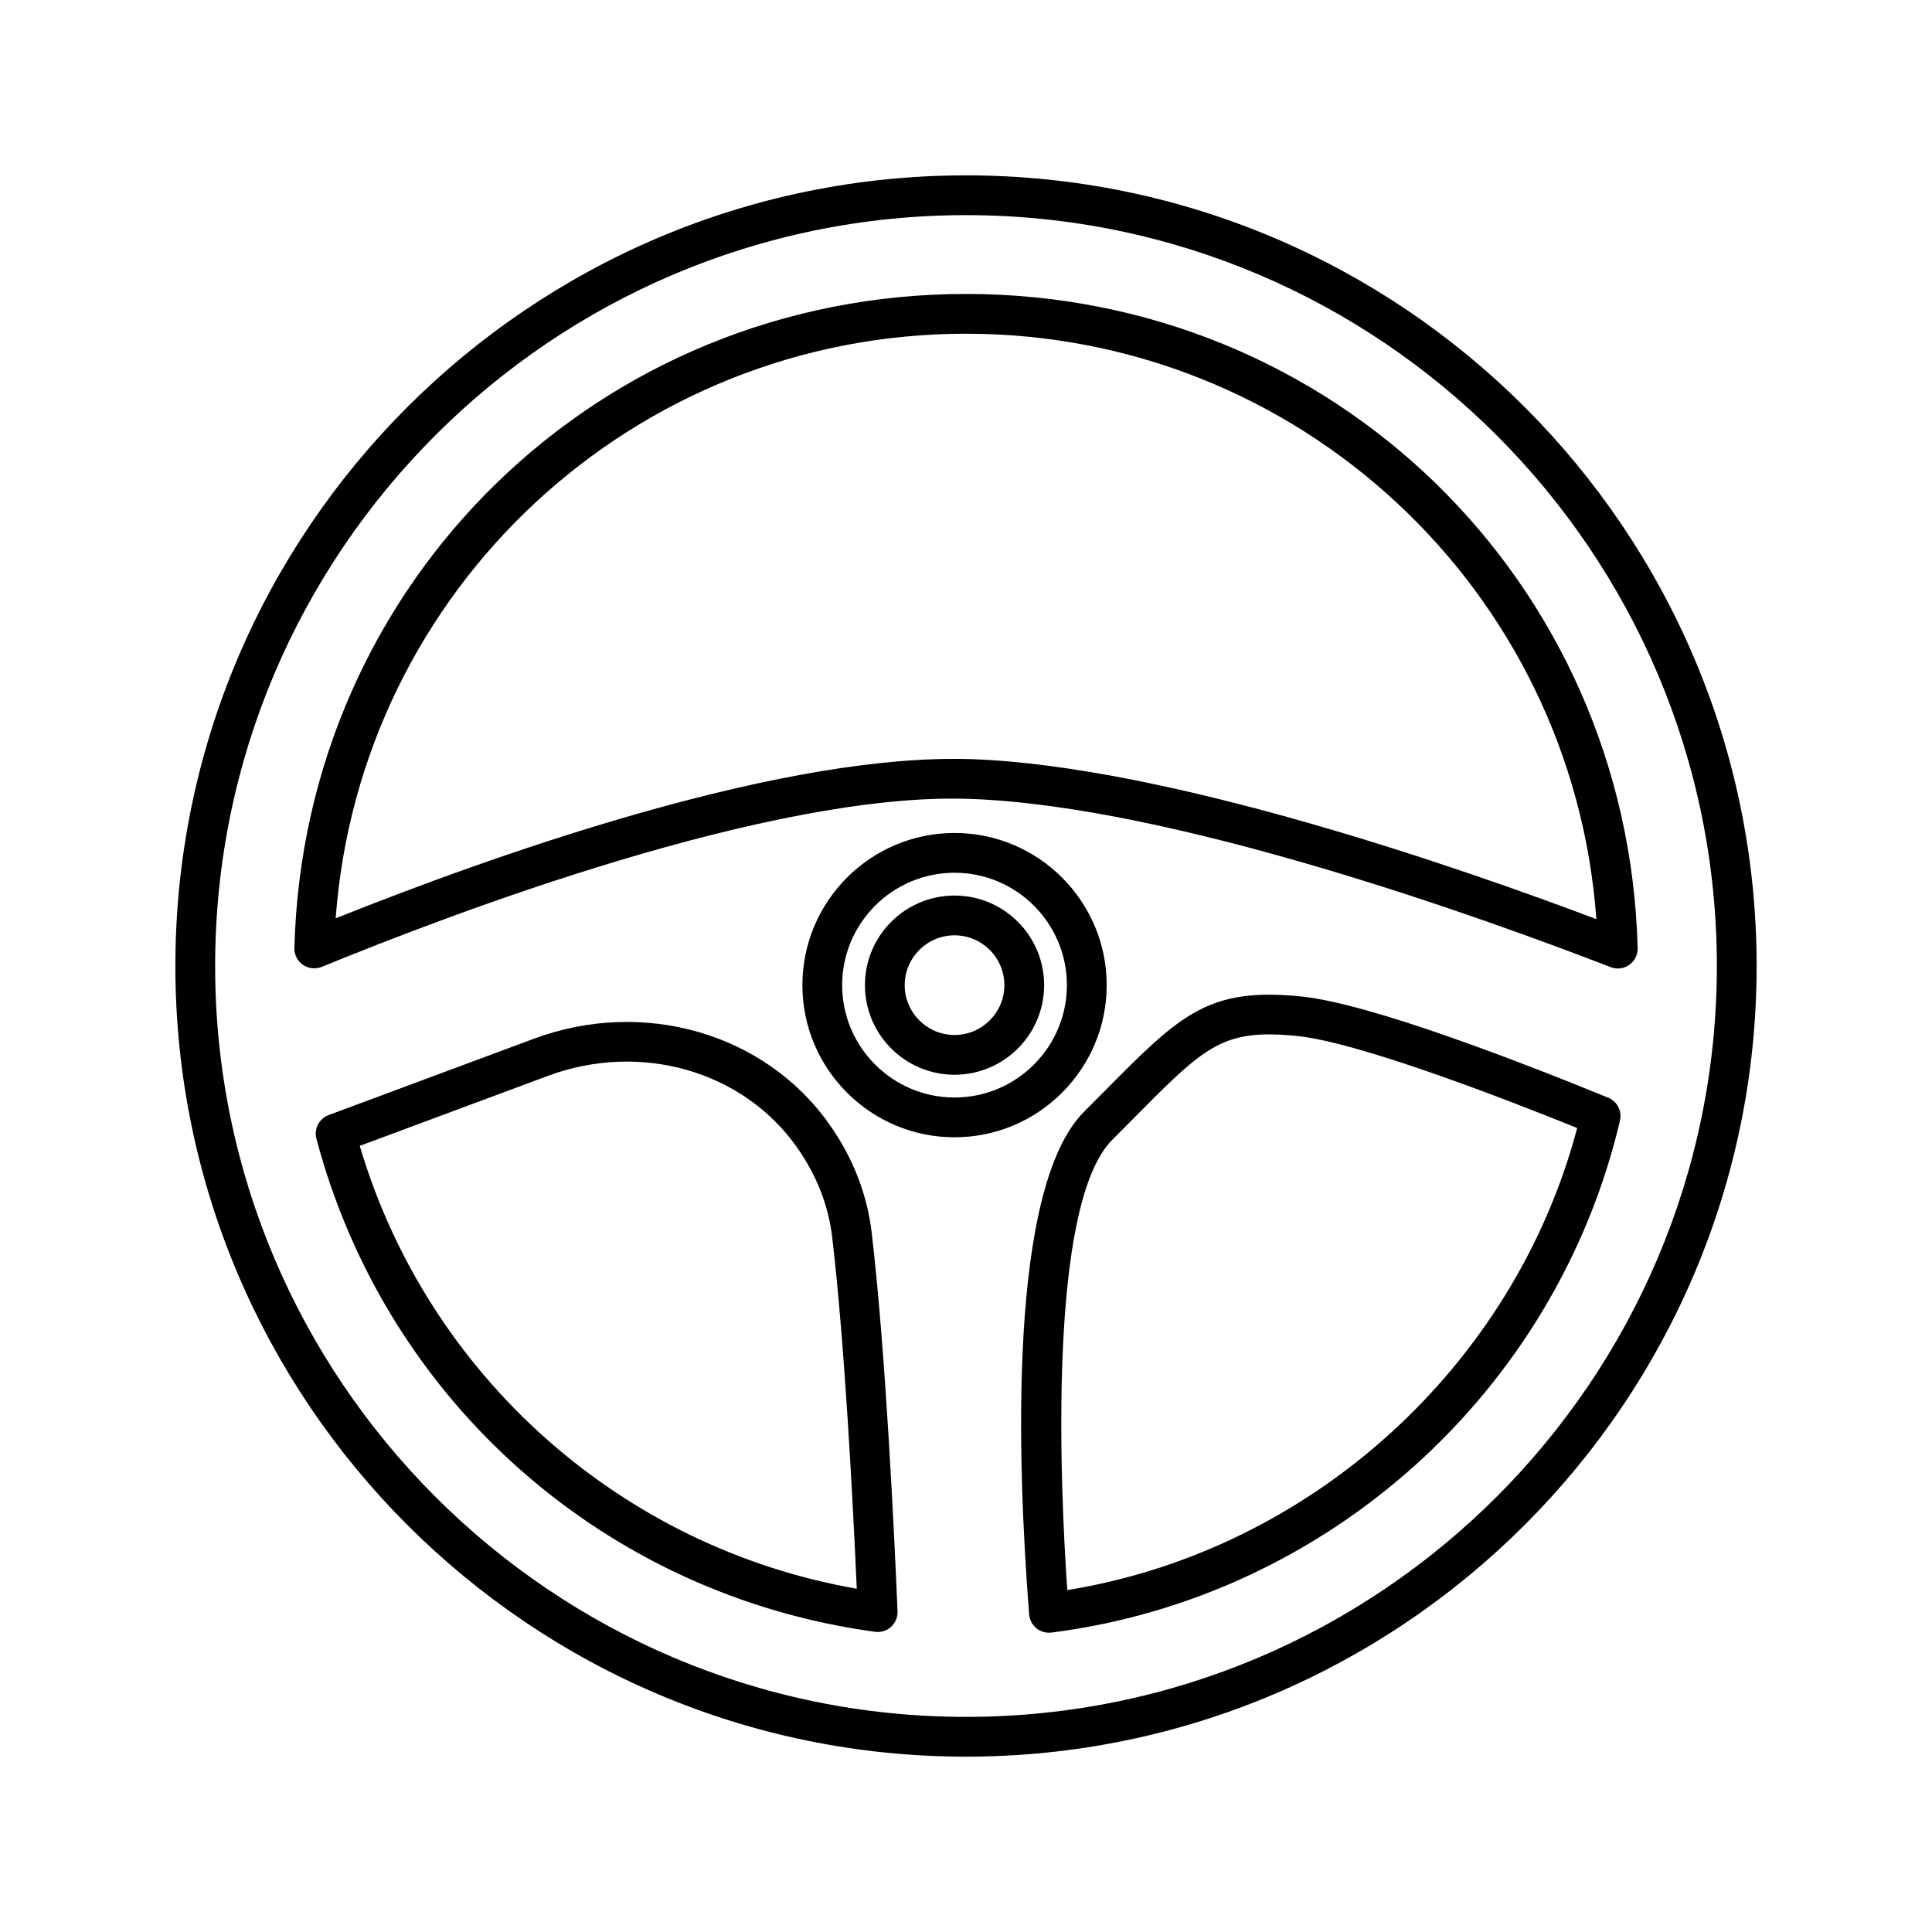 <?xml version="1.0" encoding="utf-8"?>
<!-- Generator: Adobe Illustrator 26.3.1, SVG Export Plug-In . SVG Version: 6.00 Build 0)  -->
<svg version="1.1" id="Capa_1" xmlns="http://www.w3.org/2000/svg" xmlns:xlink="http://www.w3.org/1999/xlink" x="0px" y="0px"
	 viewBox="0 0 90 90" enable-background="new 0 0 90 90" xml:space="preserve">
<g>
	<path fill="none" d="M45,15.546c-15.472,0-28.233,11.904-29.363,27.234c7.249-2.899,19.99-7.428,28.79-7.428
		c0.277,0,0.548,0.003,0.817,0.012c9.218,0.318,22.966,5.127,29.121,7.453C73.253,27.467,60.489,15.546,45,15.546z"/>
	<path fill="none" d="M49.717,74.071c11.347-1.837,20.809-10.407,23.753-21.524c-3.228-1.305-10.155-3.998-13.053-4.288
		c-0.501-0.049-0.926-0.074-1.299-0.074c-2.436,0-3.416,0.989-6.324,3.923l-0.976,0.981C48.785,56.124,49.39,69.319,49.717,74.071z"
		/>
	<path fill="none" d="M44.466,51.126c2.887,0,5.235-2.349,5.235-5.235c0-2.886-2.348-5.235-5.235-5.235
		c-2.886,0-5.234,2.349-5.234,5.235C39.231,48.777,41.58,51.126,44.466,51.126z M44.466,41.716c2.302,0,4.174,1.873,4.174,4.174
		c0,2.302-1.873,4.174-4.174,4.174c-2.302,0-4.174-1.873-4.174-4.174C40.292,43.59,42.164,41.716,44.466,41.716z"/>
	<circle fill="none" cx="44.466" cy="45.891" r="2.321"/>
	<path fill="none" d="M45,79.978c19.287,0,34.978-15.691,34.978-34.978c0-19.287-15.691-34.979-34.978-34.979
		S10.022,25.713,10.022,45.001C10.022,64.287,25.713,79.978,45,79.978z M44.466,52.979c-3.908,0-7.087-3.179-7.087-7.088
		s3.179-7.088,7.087-7.088s7.088,3.179,7.088,7.088S48.374,52.979,44.466,52.979z M75.466,52.202
		c-2.974,12.627-13.617,22.21-26.483,23.846l-0.117,0.007c-0.214,0-0.423-0.075-0.588-0.211c-0.192-0.156-0.316-0.391-0.336-0.643
		c-0.563-7.227-0.978-19.878,2.564-23.422l0.972-0.976c3.486-3.516,4.784-4.827,9.124-4.388c3.208,0.318,10.345,3.092,14.313,4.716
		C75.332,51.301,75.569,51.761,75.466,52.202z M14.114,44.947c-0.259-0.179-0.409-0.473-0.401-0.788
		C14.166,27.075,27.909,13.693,45,13.693c17.095,0,30.838,13.385,31.287,30.473c0.008,0.311-0.139,0.603-0.394,0.782
		c-0.156,0.11-0.34,0.169-0.533,0.169c-0.116,0-0.23-0.022-0.34-0.066c-5.799-2.245-20.325-7.505-29.841-7.834
		c-9.25-0.338-24.192,5.364-30.189,7.825C14.696,45.156,14.37,45.123,14.114,44.947z M15.314,51.941l9.552-3.554
		c5.103-1.897,10.763-0.264,13.76,3.972c1.104,1.561,1.771,3.267,1.982,5.068c0.654,5.56,1.059,14.183,1.203,17.632
		c0.011,0.273-0.098,0.537-0.302,0.722c-0.168,0.155-0.39,0.241-0.624,0.241l-0.103-0.006
		c-12.578-1.702-22.791-10.718-26.041-22.971C14.618,52.584,14.864,52.108,15.314,51.941z"/>
	<path fill="none" d="M16.759,53.38C19.924,64.078,28.933,72.1,39.912,74.01c-0.188-4.241-0.57-11.486-1.143-16.366
		c-0.175-1.493-0.733-2.91-1.655-4.214c-2.514-3.555-7.285-4.915-11.602-3.306L16.759,53.38z"/>
	<path d="M45,8.169c-20.309,0-36.831,16.523-36.831,36.832c0,20.308,16.523,36.831,36.831,36.831s36.831-16.523,36.831-36.831
		C81.831,24.691,65.309,8.169,45,8.169z M10.022,45.001c0-19.287,15.692-34.979,34.978-34.979s34.978,15.692,34.978,34.979
		c0,19.287-15.691,34.978-34.978,34.978S10.022,64.287,10.022,45.001z"/>
	<path d="M45.181,37.216c9.516,0.328,24.041,5.589,29.841,7.834c0.109,0.044,0.223,0.066,0.34,0.066
		c0.192,0,0.377-0.059,0.533-0.169c0.255-0.178,0.402-0.471,0.394-0.782C75.838,27.078,62.095,13.693,45,13.693
		c-17.091,0-30.834,13.382-31.287,30.465c-0.008,0.315,0.142,0.609,0.401,0.788c0.255,0.177,0.582,0.209,0.877,0.094
		C20.988,42.581,35.93,36.878,45.181,37.216z M45.244,35.363c-0.268-0.009-0.54-0.012-0.817-0.012c-8.8,0-21.541,4.53-28.79,7.428
		C16.768,27.449,29.528,15.546,45,15.546c15.488,0,28.253,11.921,29.365,27.271C68.21,40.491,54.462,35.682,45.244,35.363z"/>
	<path d="M74.914,51.134c-3.968-1.624-11.104-4.398-14.313-4.716c-4.34-0.439-5.638,0.872-9.124,4.388l-0.972,0.976
		c-3.543,3.544-3.127,16.194-2.564,23.422c0.02,0.251,0.144,0.486,0.336,0.643c0.165,0.136,0.373,0.211,0.588,0.211l0.117-0.007
		c12.866-1.637,23.509-11.22,26.483-23.846C75.569,51.761,75.332,51.301,74.914,51.134z M59.119,48.186
		c0.373,0,0.798,0.025,1.299,0.074c2.898,0.29,9.825,2.982,13.053,4.288c-2.944,11.117-12.406,19.687-23.753,21.524
		c-0.327-4.752-0.932-17.947,2.1-20.98l0.976-0.981C55.703,49.174,56.683,48.186,59.119,48.186z"/>
	<path d="M40.782,76.018l0.103,0.006c0.234,0,0.457-0.087,0.624-0.241c0.204-0.186,0.313-0.449,0.302-0.722
		c-0.144-3.45-0.549-12.073-1.203-17.632c-0.212-1.802-0.879-3.508-1.982-5.068c-2.997-4.236-8.657-5.869-13.76-3.972l-9.552,3.553
		c-0.449,0.167-0.696,0.643-0.573,1.107C17.991,65.299,28.205,74.315,40.782,76.018z M37.113,53.429
		c0.923,1.304,1.48,2.721,1.655,4.214c0.574,4.881,0.955,12.126,1.143,16.366c-10.978-1.91-19.988-9.932-23.152-20.63l8.753-3.257
		C29.828,48.515,34.598,49.875,37.113,53.429z"/>
	<path d="M51.554,45.891c0-3.908-3.18-7.088-7.088-7.088s-7.087,3.179-7.087,7.088s3.179,7.088,7.087,7.088
		S51.554,49.8,51.554,45.891z M39.231,45.891c0-2.886,2.348-5.235,5.234-5.235c2.887,0,5.235,2.349,5.235,5.235
		c0,2.886-2.348,5.235-5.235,5.235C41.58,51.126,39.231,48.777,39.231,45.891z"/>
	<path d="M44.466,50.066c2.302,0,4.174-1.873,4.174-4.174c0-2.302-1.873-4.174-4.174-4.174c-2.302,0-4.174,1.873-4.174,4.174
		C40.292,48.193,42.164,50.066,44.466,50.066z M44.466,48.213c-1.28,0-2.321-1.041-2.321-2.321c0-1.28,1.041-2.321,2.321-2.321
		c1.28,0,2.321,1.041,2.321,2.321C46.788,47.171,45.746,48.213,44.466,48.213z"/>
</g>
</svg>
